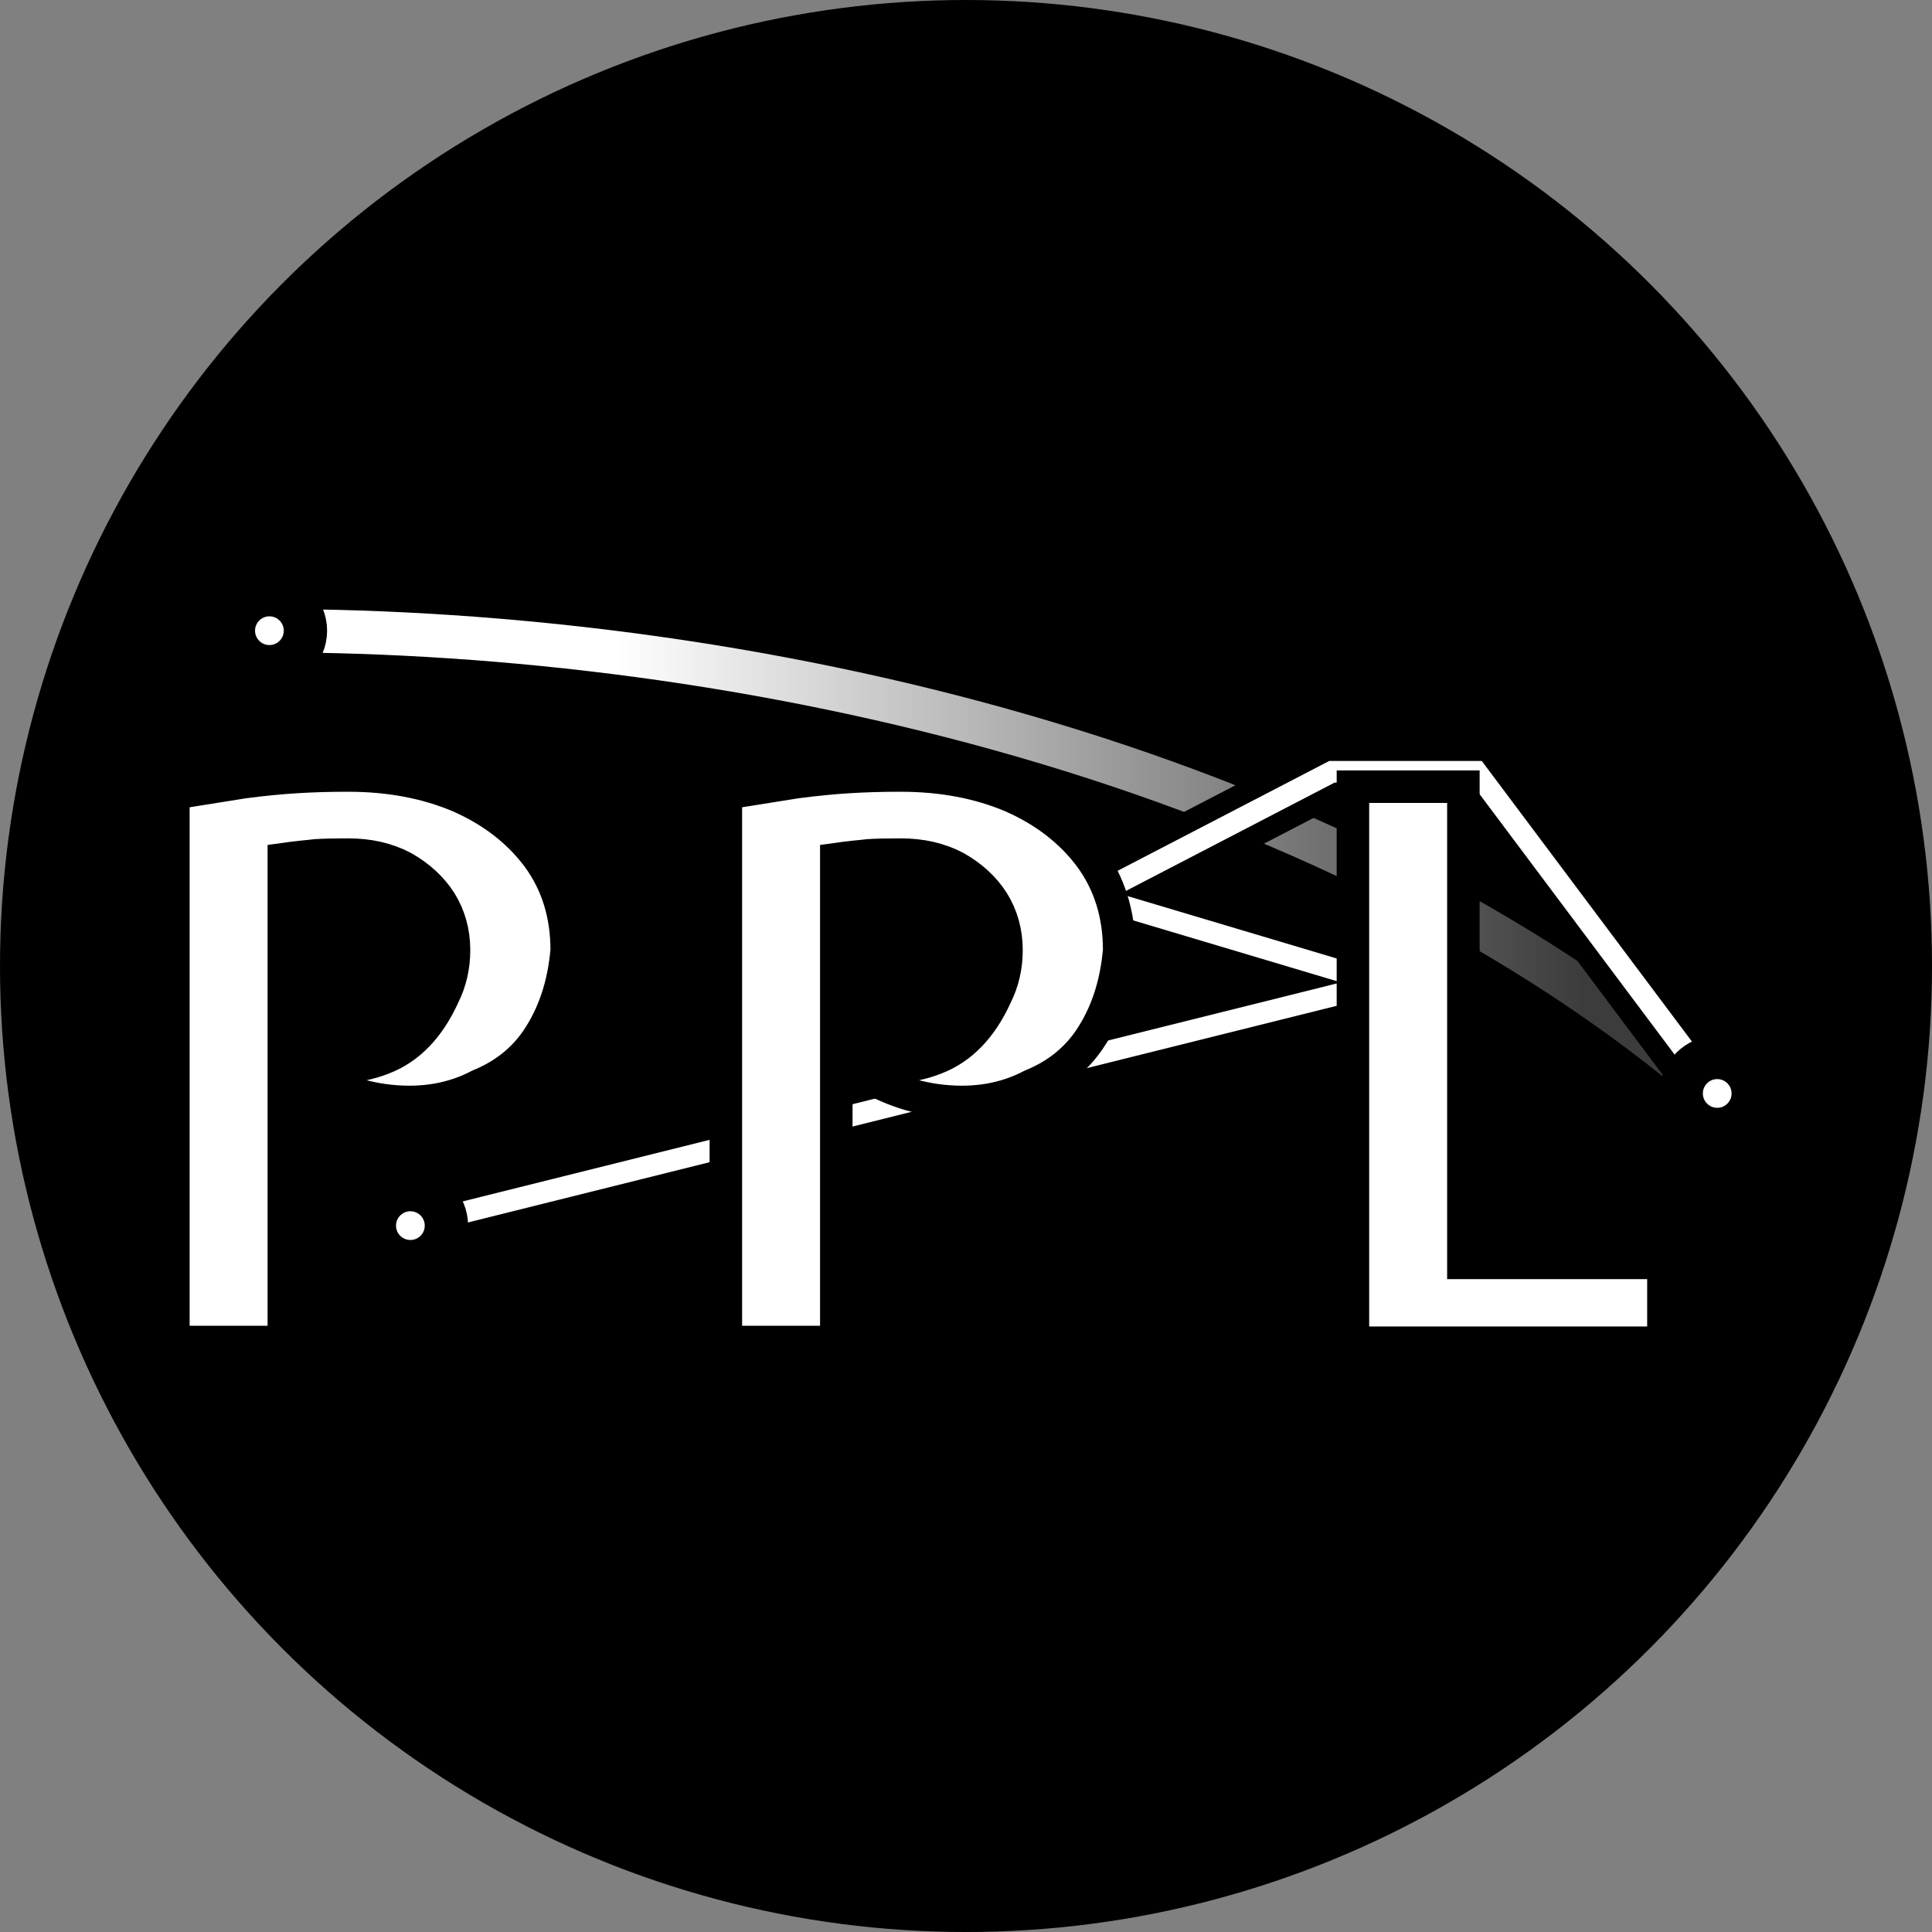 <?xml version="1.0" encoding="UTF-8" standalone="no"?>
<!-- Created with Inkscape (http://www.inkscape.org/) -->

<svg
   width="477.692"
   height="477.692"
   viewBox="0 0 126.389 126.389"
   version="1.1"
   id="svg5"
   inkscape:version="1.3.1 (91b66b0783, 2023-11-16)"
   sodipodi:docname="PPL_Logo.svg"
   xmlns:inkscape="http://www.inkscape.org/namespaces/inkscape"
   xmlns:sodipodi="http://sodipodi.sourceforge.net/DTD/sodipodi-0.dtd"
   xmlns:xlink="http://www.w3.org/1999/xlink"
   xmlns="http://www.w3.org/2000/svg"
   xmlns:svg="http://www.w3.org/2000/svg">
  <rect x="0" y="0" width="126.389" height="126.389" fill="#808080" stroke="none"/>
  <sodipodi:namedview
     id="namedview7"
     pagecolor="#444444"
     bordercolor="#6c6c6c"
     borderopacity="1"
     inkscape:pageshadow="0"
     inkscape:pageopacity="1"
     inkscape:pagecheckerboard="false"
     inkscape:document-units="mm"
     showgrid="false"
     borderlayer="true"
     inkscape:showpageshadow="false"
     inkscape:deskcolor="#d1d1d1"
     inkscape:zoom="1.0343421"
     inkscape:cx="191.42603"
     inkscape:cy="339.82954"
     inkscape:window-width="1920"
     inkscape:window-height="1017"
     inkscape:window-x="1834"
     inkscape:window-y="-8"
     inkscape:window-maximized="1"
     inkscape:current-layer="g2"
     showguides="true">
    <sodipodi:guide
       position="63.195,54.369"
       orientation="-1,0"
       id="guide1"
       inkscape:locked="false"
       inkscape:label=""
       inkscape:color="rgb(0,134,229)" />
    <sodipodi:guide
       position="-6.532,-11.776"
       orientation="0,1"
       id="guide2"
       inkscape:locked="false"
       inkscape:label=""
       inkscape:color="rgb(0,134,229)" />
  </sodipodi:namedview>
  <defs
     id="defs2">
    <linearGradient
       id="linearGradient12"
       inkscape:collect="always">
      <stop
         style="stop-color:#ffffff;stop-opacity:1;"
         offset="0.071"
         id="stop11" />
      <stop
         style="stop-color:#3c3c3c;stop-opacity:1;"
         offset="0.873"
         id="stop12" />
    </linearGradient>
    <linearGradient
       inkscape:collect="always"
       xlink:href="#linearGradient12"
       id="linearGradient10"
       gradientUnits="userSpaceOnUse"
       x1="142.943"
       y1="127.222"
       x2="198.53"
       y2="127.222"
       gradientTransform="matrix(1.417,0,0,1.417,-164.802,-118.311)" />
  </defs>
  <g
     inkscape:groupmode="layer"
     id="layer2"
     inkscape:label="Ebene 2"
     transform="translate(-2.951,-2.951)" />
  <g
     inkscape:label="Ebene 1"
     inkscape:groupmode="layer"
     id="layer1"
     transform="translate(-2.951,-2.951)">
    <g
       id="g2">
      <circle
         style="fill:#000000;stroke-width:4.751;stroke-linecap:round;stroke-linejoin:round;paint-order:stroke markers fill"
         id="path1"
         cx="66.146"
         cy="66.146"
         r="63.195" />
      <path
         style="fill:none;fill-opacity:1;stroke:url(#linearGradient10);stroke-width:2.835;stroke-linecap:butt;stroke-linejoin:miter;stroke-dasharray:none;stroke-opacity:1"
         d="M 20.575,44.21 C 51.234,44.192 89.838,52.493 115.289,74.483"
         id="path1-8-0-3-9"
         sodipodi:nodetypes="cc" />
      <circle
         style="fill:#ffffff;fill-opacity:1;stroke:#000000;stroke-width:2.835;stroke-linecap:round;stroke-linejoin:round;stroke-dasharray:none;stroke-opacity:1;paint-order:stroke fill markers"
         id="path3-1-7-4-7-7"
         cx="20.575"
         cy="44.21"
         r="2.357" />
      <path
         style="color:#000000;fill:#ffffff;stroke:#000000;stroke-width:1.417;stroke-opacity:1;-inkscape-stroke:none;paint-order:stroke markers fill"
         d="m 89.734,52.024 -19.147,9.938 17.406,5.196 -58.538,14.596 0.686,2.752 L 98.731,67.401 78.114,61.25 90.426,54.859 h 8.399 l 15.33,20.473 2.27,-1.7 -16.183,-21.608 z"
         id="path2-9-8-8-4" />
      <circle
         style="fill:#ffffff;fill-opacity:1;stroke:#000000;stroke-width:2.835;stroke-linecap:round;stroke-linejoin:round;stroke-dasharray:none;stroke-opacity:1;paint-order:stroke fill markers"
         id="path3-3-3-9-0"
         cx="29.798"
         cy="83.13"
         r="2.357" />
      <circle
         style="fill:#ffffff;fill-opacity:1;stroke:#000000;stroke-width:2.835;stroke-linecap:round;stroke-linejoin:round;stroke-dasharray:none;stroke-opacity:1;paint-order:stroke fill markers"
         id="path3-1-6-3-7-6-8"
         cx="115.289"
         cy="74.483"
         r="2.357" />
      <path
         style="font-size:49.999px;line-height:1.25;font-family:VA;-inkscape-font-specification:'VA, Normal';letter-spacing:5.625px;fill:#ffffff;stroke:#000000;stroke-width:2.126;paint-order:stroke markers fill"
         d="m 14.292,54.855 q 2.734,-0.439 4.59,-0.732 1.855,-0.244 3.467,-0.342 1.562,-0.098 3.369,-0.098 4.053,0 7.275,1.367 3.223,1.416 5.127,3.955 1.904,2.588 1.904,6.103 -0.293,3.418 -1.953,5.859 -1.367,2.002 -3.76,2.978 -2.588,1.367 -5.859,1.025 -3.32,-0.342 -6.347,-2.539 3.32,0.781 5.908,-0.244 2.539,-0.977 3.955,-4.101 0.684,-1.367 0.684,-2.978 0,-1.758 -0.879,-3.174 -0.879,-1.367 -2.441,-2.246 -1.562,-0.83 -3.613,-0.83 -1.367,0 -2.1,0.049 -0.391,0.049 -0.928,0.098 -0.488,0.049 -1.172,0.146 0,5.127 0,10.84 0,5.713 0,10.84 0,2.832 0,5.322 0,2.539 0,4.59 -1.367,0 -3.613,0 -2.246,0 -3.613,0 0,-3.516 0,-5.859 0,-2.344 0,-6.055 0,-1.562 0,-3.613 0,-2.002 0,-4.687 0,-2.881 0,-6.738 0,-3.906 0,-8.935 z m 36.142,0 q 2.734,-0.439 4.59,-0.732 1.855,-0.244 3.467,-0.342 1.562,-0.098 3.369,-0.098 4.053,0 7.275,1.367 3.223,1.416 5.127,3.955 1.904,2.588 1.904,6.103 -0.293,3.418 -1.953,5.859 -1.367,2.002 -3.76,2.978 -2.588,1.367 -5.859,1.025 -3.32,-0.342 -6.347,-2.539 3.32,0.781 5.908,-0.244 2.539,-0.977 3.955,-4.101 0.684,-1.367 0.684,-2.978 0,-1.758 -0.879,-3.174 -0.879,-1.367 -2.441,-2.246 -1.562,-0.83 -3.613,-0.83 -1.367,0 -2.1,0.049 -0.391,0.049 -0.928,0.098 -0.488,0.049 -1.172,0.146 0,5.127 0,10.84 0,5.713 0,10.84 0,2.832 0,5.322 0,2.539 0,4.59 -1.367,0 -3.613,0 -2.246,0 -3.613,0 0,-3.516 0,-5.859 0,-2.344 0,-6.055 0,-1.562 0,-3.613 0,-2.002 0,-4.687 0,-2.881 0,-6.738 0,-3.906 0,-8.935 z m 41.024,-0.439 q 1.367,0 3.613,0 2.246,0 3.613,0 0,2.051 0,4.736 0,2.685 0,5.664 0,5.517 0,11.23 0,5.713 0,9.521 0.879,0 2.002,0 1.123,0 2.344,0 2.344,0 4.736,0 2.441,0 4.004,0 0,0.977 0,2.588 0,1.66 0,2.637 -2.441,0 -6.201,0 -3.711,0 -7.324,0 -1.953,0 -3.662,0 -1.758,0 -3.125,0 0,-2.393 0,-5.517 0,-3.125 0,-6.592 0,-6.445 0,-13.134 0,-6.689 0,-11.133 z"
         id="text4-0-8"
         aria-label="PPL" />
    </g>
  </g>
</svg>
